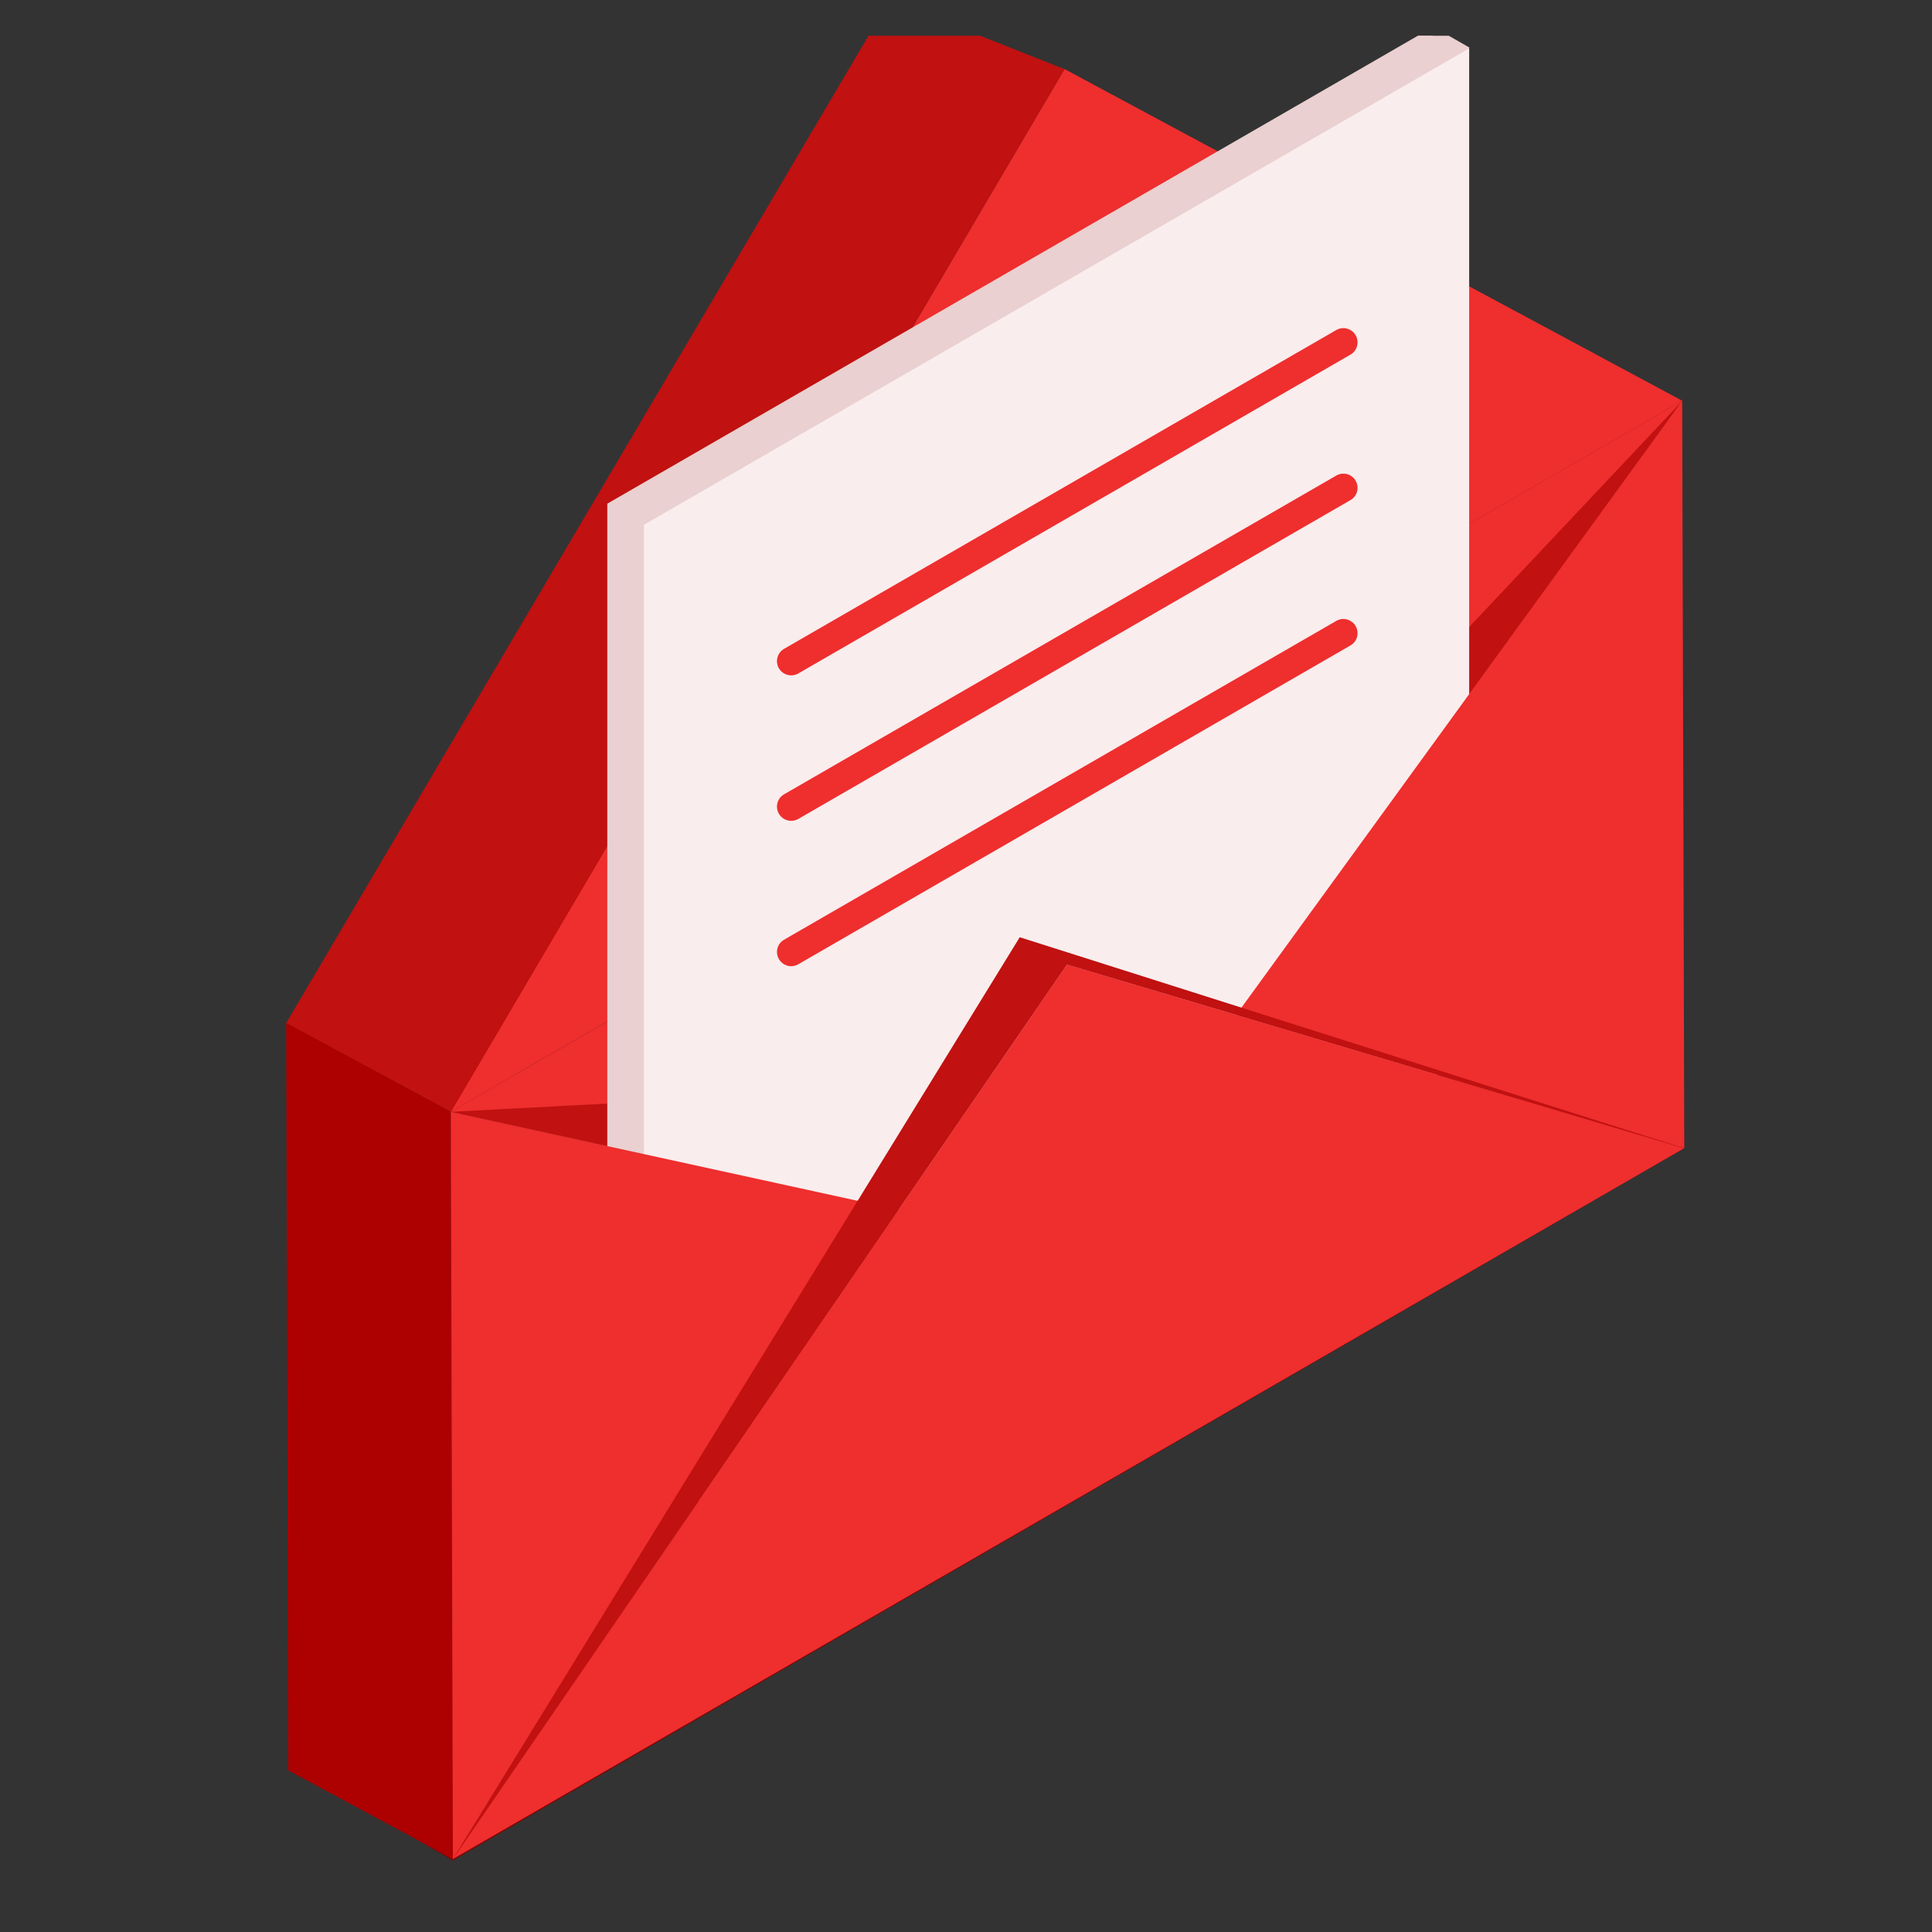 <svg width="27" height="27" viewBox="0 0 27 27" fill="none" xmlns="http://www.w3.org/2000/svg">
<rect x="0" y="0" width="27" height="27" fill="#333333" stroke="none"/>
<g clip-path="url(#clip0_733_35908)">
<g clip-path="url(#clip1_733_35908)">
<path d="M6.328 26L4.706 25.058L21.916 15.104L23.538 16.046L6.328 26Z" fill="#880000"/>
<path d="M17.277 14.183L15.655 13.24L21.917 15.103L23.539 16.045L17.277 14.183Z" fill="#840C0C"/>
<path d="M17.277 14.184L15.655 13.242L21.803 4.879L23.509 5.603L17.277 14.184Z" fill="#BC2424"/>
<path d="M14.91 13.48L13.288 12.537L15.653 13.24L17.274 14.183L14.91 13.48Z" fill="#840C0C"/>
<path d="M12.558 16.906L10.937 15.964L13.289 12.537L14.911 13.48L12.558 16.906Z" fill="#950D0D"/>
<path d="M6.328 25.983L4.706 25.041L10.938 15.965L12.559 16.907L6.328 25.983Z" fill="#950D0D"/>
<path d="M6.299 15.537L3.999 14.297L10.938 15.962L12.559 16.904L6.299 15.537Z" fill="#A82020"/>
<path d="M6.299 15.537L3.999 14.298L21.753 4.848L23.509 5.601L6.299 15.537Z" fill="#880000"/>
<path d="M14.877 0.965L23.51 5.601L6.3 15.537L14.877 0.965Z" fill="#EF2E2E"/>
<path d="M6.299 15.538L3.999 14.298L12.432 0L14.877 0.966L6.299 15.538Z" fill="#C11111"/>
<path d="M6.329 25.98L4.028 24.741L3.999 14.297L6.299 15.537L6.329 25.98Z" fill="#AD0000"/>
<path d="M14.913 13.48L12.56 16.906L6.3 15.538L23.51 5.602L17.277 14.183L14.913 13.48Z" fill="#EF2E2E"/>
<path d="M15.089 16.237L12.56 16.906L6.3 15.538L14.558 15.103L23.51 5.602L17.277 14.183L15.089 16.237Z" fill="#C11111"/>
<path d="M20.02 14.464L8.487 21.122V7.039L20.02 0.381V14.464Z" fill="#EAD0D0"/>
<path d="M20.536 0.665L20.022 0.371L19.14 0.959C19.14 0.959 19.948 1.915 19.948 1.768C19.948 1.621 20.536 0.665 20.536 0.665Z" fill="#EAD0D0"/>
<path d="M20.532 14.758L8.999 21.417V7.334L20.532 0.676V14.758Z" fill="#F9EDED"/>
<path d="M11.057 9.438C10.988 9.438 10.922 9.403 10.885 9.339C10.83 9.244 10.863 9.123 10.957 9.068L18.675 4.612C18.77 4.558 18.891 4.59 18.945 4.685C19 4.78 18.968 4.902 18.873 4.956L11.156 9.412C11.124 9.43 11.09 9.438 11.056 9.438H11.057Z" fill="#EF2E2E"/>
<path d="M11.057 11.471C10.988 11.471 10.922 11.436 10.885 11.372C10.83 11.277 10.863 11.156 10.957 11.101L18.675 6.646C18.77 6.591 18.891 6.624 18.945 6.718C19 6.813 18.968 6.935 18.873 6.989L11.156 11.445C11.124 11.463 11.09 11.471 11.056 11.471H11.057Z" fill="#EF2E2E"/>
<path d="M11.057 13.503C10.988 13.503 10.922 13.467 10.885 13.403C10.83 13.308 10.863 13.187 10.957 13.133L18.675 8.677C18.77 8.622 18.891 8.655 18.945 8.75C19 8.845 18.968 8.966 18.873 9.02L11.156 13.476C11.124 13.494 11.09 13.503 11.056 13.503H11.057Z" fill="#EF2E2E"/>
<path d="M14.911 13.48L17.275 14.184L23.537 16.046L6.327 25.982L12.558 16.907L14.911 13.48Z" fill="#EF2E2E"/>
<path d="M17.276 14.183L23.509 5.602L23.538 16.045L17.276 14.183Z" fill="#EF2E2E"/>
<path d="M6.3 15.539L12.56 16.907L6.329 25.983L6.3 15.539Z" fill="#EF2E2E"/>
<path d="M6.327 25.983L14.911 13.481L23.537 16.047L14.251 13.098L6.327 25.983Z" fill="#C11111"/>
</g>
</g>
<defs>
<clipPath id="clip0_733_35908">
<rect width="26" height="26" fill="white" transform="translate(0.913 0.5)"/>
</clipPath>
<clipPath id="clip1_733_35908">
<rect width="19.539" height="26" fill="white" transform="translate(3.999)"/>
</clipPath>
</defs>
</svg>

